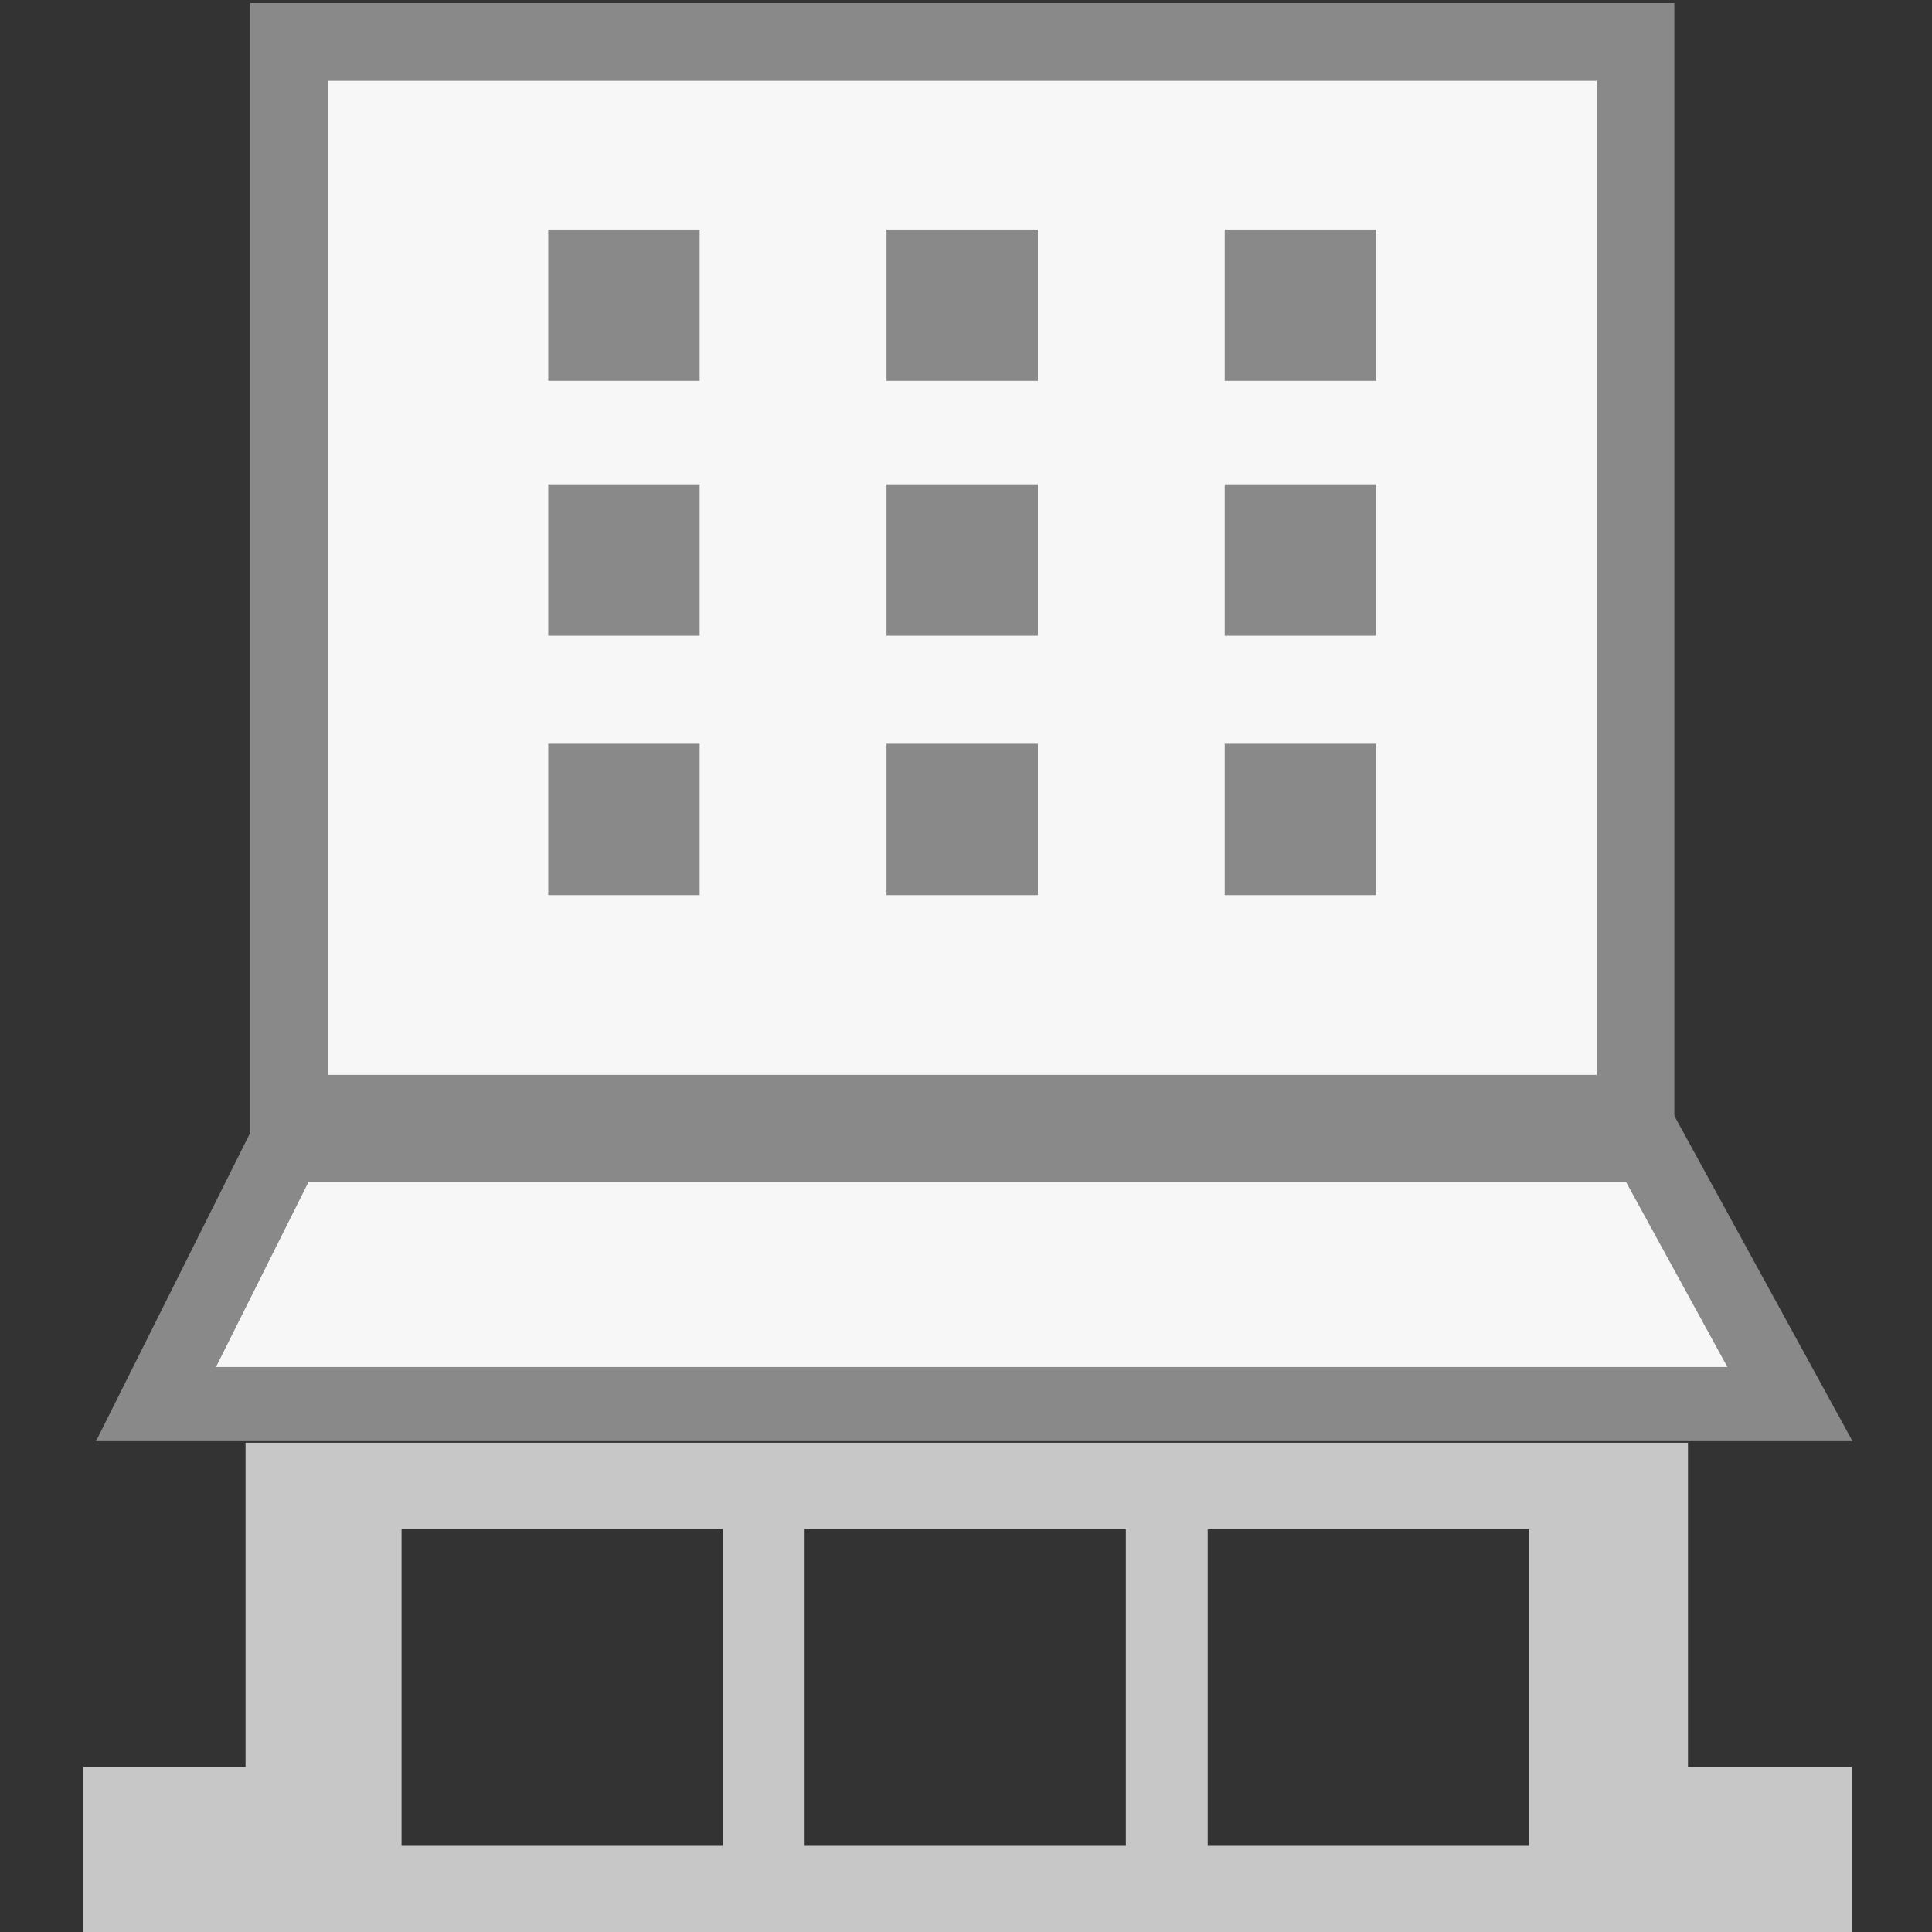 <svg xmlns="http://www.w3.org/2000/svg" viewBox="0 0 417 417">
  <rect x="0" y="0" width="417" height="417" fill="#333333" stroke="none"/>
  <title>picto_bureaux</title>
  <g id="Calque_12" data-name="Calque 12">
    <rect width="417" height="417" style="fill: none"/>
  </g>
  <g id="Bureaux">
    <g>
      <rect x="62.33" y="9.06" width="290.67" height="231.33" style="fill: #f7f7f7;stroke: #898989;stroke-miterlimit: 10;stroke-width: 16.782px"/>
      <rect x="118.34" y="49.53" width="32.67" height="32.67" style="fill: #898989"/>
      <rect x="118.34" y="104.53" width="32.67" height="32.67" style="fill: #898989"/>
      <rect x="118.34" y="160.53" width="32.67" height="32.67" style="fill: #898989"/>
      <rect x="191.34" y="49.53" width="32.67" height="32.67" style="fill: #898989"/>
      <rect x="191.34" y="104.53" width="32.67" height="32.67" style="fill: #898989"/>
      <rect x="191.34" y="160.53" width="32.67" height="32.67" style="fill: #898989"/>
      <rect x="264.34" y="49.53" width="32.67" height="32.67" style="fill: #898989"/>
      <rect x="264.34" y="104.53" width="32.67" height="32.67" style="fill: #898989"/>
      <rect x="264.34" y="160.53" width="32.67" height="32.67" style="fill: #898989"/>
    </g>
    <path d="M382.33,303.06H33.67l28-56h294l30.67,56Z" style="fill: #f7f7f7;stroke: #898989;stroke-miterlimit: 10;stroke-width: 16px"/>
    <path d="M364.33,381.4v-70H53v70H18V417H399.67V381.4ZM156,398.4H86.67V330.06H156V398.4Zm87,0H173.67V330.06H243V398.4Zm87,0H260.67V330.06H330V398.4Z" style="fill: #c7c7c7"/>
  </g>
</svg>
